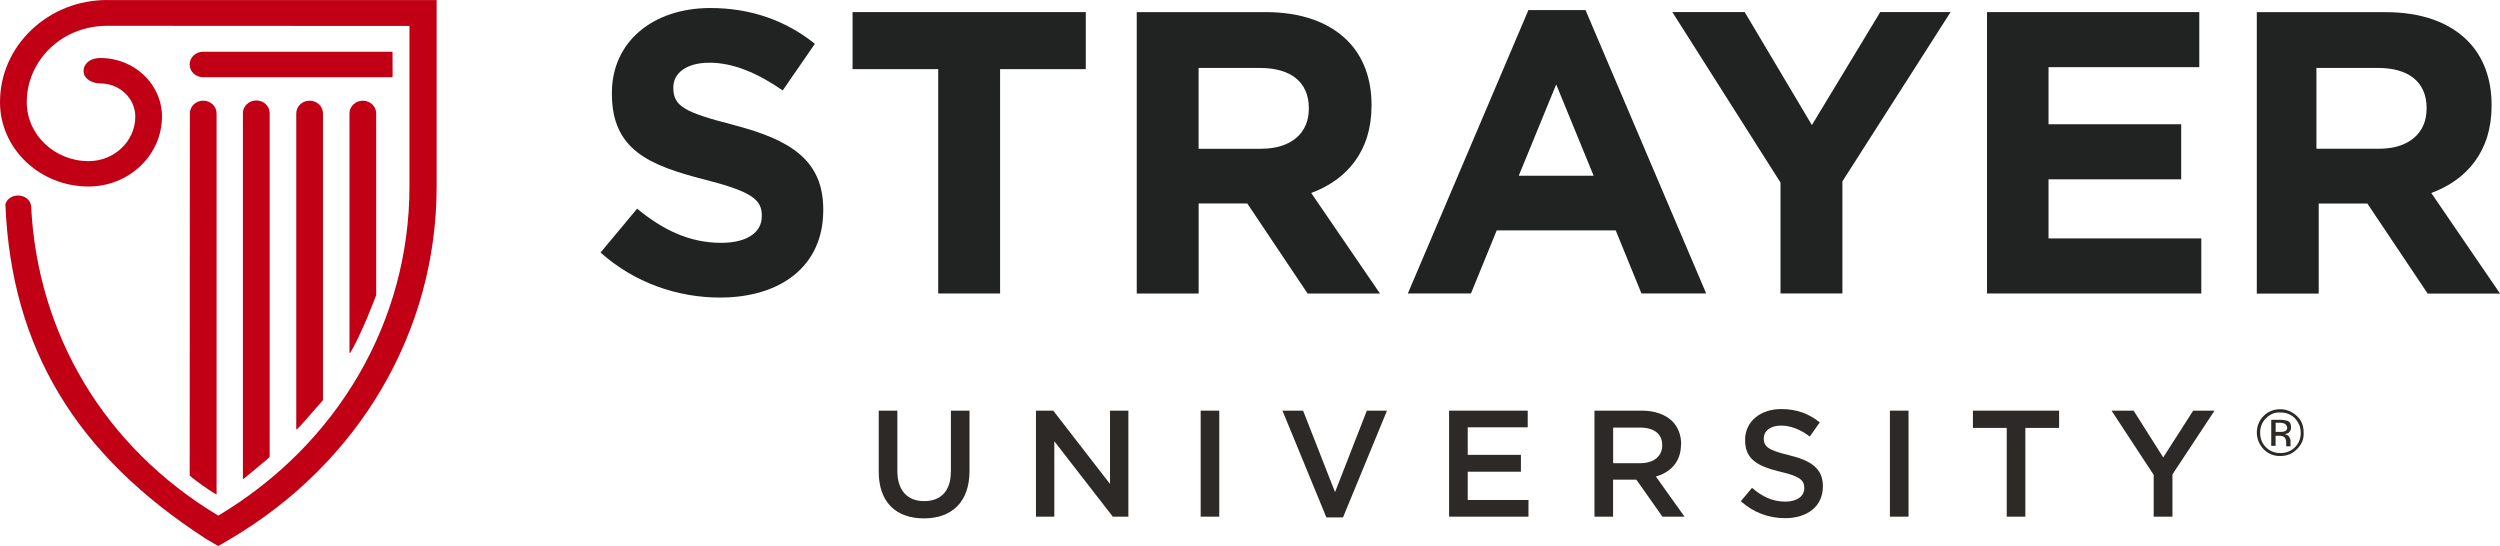 <?xml version="1.0" encoding="UTF-8"?><svg id="a" xmlns="http://www.w3.org/2000/svg" viewBox="0 0 595.17 130"><path d="M25.53,0c-6.81,0-13.22,2.52-18.05,7.12C2.65,11.72,0,17.84,0,24.33c0,11.06,9.45,20.07,21.08,20.07,9.64,0,17.48-7.47,17.48-16.65,0-7.68-6.56-13.94-14.62-13.94-3.29,0-4.33,2.19-3.99,3.65.37,1.57,2.28,2.41,3.99,2.41,4.55,0,8.27,3.54,8.27,7.88,0,5.84-4.98,10.61-11.12,10.61-8.11,0-14.72-6.3-14.72-14.02,0-4.88,2-9.46,5.62-12.92,3.63-3.45,8.44-5.28,13.55-5.28l71.94.04v38.22c0,32.03-17,61.29-45.51,78.35C24.77,106.46,8.87,79.37,7.41,49.05c-.4-3.08-5.19-3.42-6.13-.45,1.39,34.63,17.15,59.87,47.66,79.62l3.02,1.78,3.03-1.78c30.66-18.16,48.96-49.5,48.96-83.81V.02H25.53v-.02Z" fill="#c10016" stroke-width="0"/><path d="M51.56,117.6V26.99c0-1.66-1.43-3.03-3.18-3.03s-3.18,1.37-3.18,3.03c0,0-.02,83.18-.04,86.13,0,.05,0,.1.04.13.13.15.88.74,1.39,1.12,2.35,1.79,4.4,3.06,4.89,3.33.06.04.09,0,.09-.1h0Z" fill="#c10016" stroke-width="0"/><path d="M64.2,108.67V26.93c0-1.66-1.43-3.02-3.18-3.02s-3.19,1.36-3.19,3.02v86.95s0,.04.03.07c.03.04.09.07.17.02.17-.11,4.88-4.05,5.24-4.35.36-.31.68-.57.88-.82.05-.04.04-.13.04-.13h0Z" fill="#c10016" stroke-width="0"/><path d="M76.89,95.11V27c0-1.68-1.42-3.03-3.18-3.03s-3.18,1.36-3.18,3.03v75.11s0,.05.02.09.08.06.17-.02c.45-.4,1.53-1.63,1.87-2,.46-.49,3.54-4.11,4.2-4.79.11-.11.11-.28.11-.28h0Z" fill="#c10016" stroke-width="0"/><path d="M89.56,70.16V27c0-1.68-1.43-3.03-3.18-3.03s-3.18,1.36-3.18,3.03v56.91s.05.26.19.05c.67-1.05,1.64-2.96,3.22-6.43.86-1.89,2.76-6.78,2.9-7.11.04-.12.04-.27.04-.27h0Z" fill="#c10016" stroke-width="0"/><path d="M93.27,12.32h-44.94c-1.76,0-3.18,1.36-3.18,3.03s1.42,3.03,3.18,3.03h44.95c.17,0,.19-.21.19-.21,0,0-.02-5.46-.02-5.64,0-.21-.19-.21-.19-.21h0Z" fill="#c10016" stroke-width="0"/><path d="M174.76,29.77c-11.58-2.97-14.46-4.4-14.46-8.81v-.19c0-3.26,2.97-5.84,8.62-5.84s11.49,2.49,17.42,6.6l7.66-11.1c-6.79-5.45-15.12-8.52-24.88-8.52-13.69,0-23.45,8.04-23.45,20.2v.19c0,13.3,8.71,17.04,22.2,20.48,11.2,2.87,13.49,4.79,13.49,8.52v.19c0,3.92-3.63,6.32-9.67,6.32-7.66,0-13.97-3.16-20.01-8.13l-8.71,10.44c8.04,7.18,18.28,10.72,28.43,10.72,14.46,0,24.59-7.47,24.59-20.77v-.19c0-11.68-7.66-16.56-21.25-20.1h.02Z" fill="#212322" stroke-width="0"/><polygon points="258.49 2.88 202.97 2.88 202.97 16.46 223.36 16.46 223.36 69.87 238.09 69.87 238.09 16.46 258.49 16.46 258.49 2.88" fill="#212322" stroke-width="0"/><path d="M300.28,35.42h-14.93v-19.24h14.65c7.18,0,11.59,3.26,11.59,9.57v.19c0,5.65-4.12,9.47-11.3,9.47h0ZM328.52,69.87l-16.36-23.93c8.52-3.16,14.36-9.96,14.36-20.77v-.19c0-6.32-2.01-11.58-5.74-15.31-4.4-4.4-11.01-6.79-19.53-6.79h-30.63v67h14.74v-21.44h11.58l14.36,21.44h17.23Z" fill="#212322" stroke-width="0"/><path d="M361.57,41.83l8.91-21.73,8.91,21.73h-17.81ZM363.87,2.39l-28.71,67.48h15.03l6.13-15.02h28.33l6.13,15.02h15.41L377.46,2.39h-13.59Z" fill="#212322" stroke-width="0"/><polygon points="431.35 29.77 415.36 2.88 398.13 2.88 423.88 43.46 423.88 69.87 438.62 69.87 438.62 43.17 464.37 2.88 447.62 2.88 431.35 29.77" fill="#212322" stroke-width="0"/><polygon points="524.06 56.76 487.69 56.76 487.69 42.69 519.27 42.69 519.27 29.58 487.69 29.58 487.69 15.99 523.58 15.99 523.58 2.88 473.04 2.88 473.04 69.87 524.06 69.87 524.06 56.76" fill="#212322" stroke-width="0"/><path d="M577.69,25.94c0,5.65-4.12,9.47-11.29,9.47h-14.93v-19.24h14.65c7.18,0,11.58,3.26,11.58,9.57v.19h0ZM578.81,45.95c8.52-3.16,14.36-9.96,14.36-20.77v-.19c0-6.32-2.01-11.58-5.74-15.31-4.4-4.4-11.01-6.79-19.53-6.79h-30.63v67h14.74v-21.44h11.58l14.36,21.44h17.23l-16.36-23.93h0Z" fill="#212322" stroke-width="0"/><path d="M543.82,102.7c-.23.12-.58.12-1.03.12h-1.03v-2.18h.92c.58,0,1.03.12,1.26.23.23.12.46.46.58.92,0,.46-.23.8-.69.92h0ZM545.42,101.78c0-.8-.22-1.38-.92-1.61-.34-.12-.92-.23-1.72-.23h-2.07v6.2h1.03v-2.41h.8c.58,0,.92.12,1.15.23.34.23.58.69.58,1.38v.92h1.03v-1.38c0-.23-.12-.58-.34-.92-.23-.34-.58-.46-1.03-.58.46-.12.69-.23.92-.34.34-.34.58-.69.58-1.26h0Z" fill="#2d2926" stroke-width="0"/><path d="M546.35,106.48c-.92.92-2.07,1.38-3.45,1.38s-2.53-.46-3.45-1.38c-.92-.92-1.38-2.07-1.38-3.45s.46-2.53,1.38-3.45c.92-.92,2.07-1.49,3.45-1.38,1.38,0,2.53.46,3.45,1.38.92,1.03,1.38,2.07,1.38,3.45s-.46,2.53-1.38,3.45ZM546.81,99.03c-1.15-1.03-2.41-1.61-4.02-1.61-1.49,0-2.87.58-3.9,1.61-1.03,1.03-1.61,2.41-1.61,3.9,0,1.61.58,2.87,1.61,4.02,1.03,1.03,2.29,1.61,3.9,1.61s2.87-.46,4.02-1.61,1.72-2.41,1.61-4.02c0-1.49-.46-2.87-1.61-3.9Z" fill="#2d2926" stroke-width="0"/><path d="M226.36,112.3c0,4.65-2.42,7-6.35,7s-6.38-2.49-6.38-7.18v-14.35h-4.43v14.53c0,7.32,4.18,11.11,10.75,11.11s10.86-3.79,10.86-11.33v-14.31h-4.43v14.53h0Z" fill="#2d2926" stroke-width="0"/><polygon points="264.26 115.21 250.74 97.76 246.63 97.76 246.63 123 251 123 251 105.05 264.92 123 268.63 123 268.63 97.76 264.26 97.76 264.26 115.21" fill="#2d2926" stroke-width="0"/><rect x="285.84" y="97.76" width="4.43" height="25.24" fill="#2d2926" stroke-width="0"/><polygon points="317.83 117.16 310.22 97.76 305.31 97.76 315.77 123.18 319.73 123.18 330.2 97.76 325.4 97.76 317.83 117.16" fill="#2d2926" stroke-width="0"/><polygon points="349.42 112.3 362.08 112.3 362.08 108.29 349.42 108.29 349.42 101.73 363.7 101.73 363.7 97.76 344.98 97.76 344.98 123 363.88 123 363.88 119.03 349.42 119.03 349.42 112.3" fill="#2d2926" stroke-width="0"/><path d="M384.04,110.27v-8.47h6.45c3.28,0,5.23,1.48,5.23,4.18v.07c0,2.56-2.02,4.22-5.19,4.22h-6.49ZM400.23,105.8v-.07c0-2.2-.76-4.08-2.1-5.44-1.62-1.58-4.11-2.53-7.29-2.53h-11.25v25.24h4.43v-8.8h5.55l6.2,8.8h5.26l-6.82-9.55c3.5-1.01,5.98-3.5,5.98-7.65h.03Z" fill="#2d2926" stroke-width="0"/><path d="M425.91,108.36c-4.87-1.15-6.02-2.02-6.02-3.97v-.07c0-1.66,1.51-3,4.11-3,2.31,0,4.58.9,6.85,2.6l2.38-3.36c-2.56-2.06-5.48-3.18-9.16-3.18-5.01,0-8.62,3-8.62,7.32v.07c0,4.65,3.03,6.23,8.4,7.54,4.69,1.08,5.69,2.06,5.69,3.86v.07c0,1.87-1.73,3.18-4.47,3.18-3.1,0-5.55-1.19-7.97-3.28l-2.67,3.18c3.03,2.71,6.67,4.04,10.53,4.04,5.3,0,9.01-2.82,9.01-7.54v-.07c0-4.18-2.74-6.09-8.08-7.39h0Z" fill="#2d2926" stroke-width="0"/><rect x="449.93" y="97.76" width="4.43" height="25.24" fill="#2d2926" stroke-width="0"/><polygon points="469.69 101.87 477.74 101.87 477.74 123 482.17 123 482.17 101.87 490.21 101.87 490.21 97.76 469.69 97.76 469.69 101.87" fill="#2d2926" stroke-width="0"/><polygon points="514.99 108.9 507.95 97.76 502.69 97.76 512.72 113.05 512.72 123 517.19 123 517.19 112.94 527.21 97.76 522.13 97.76 514.99 108.9" fill="#2d2926" stroke-width="0"/></svg>